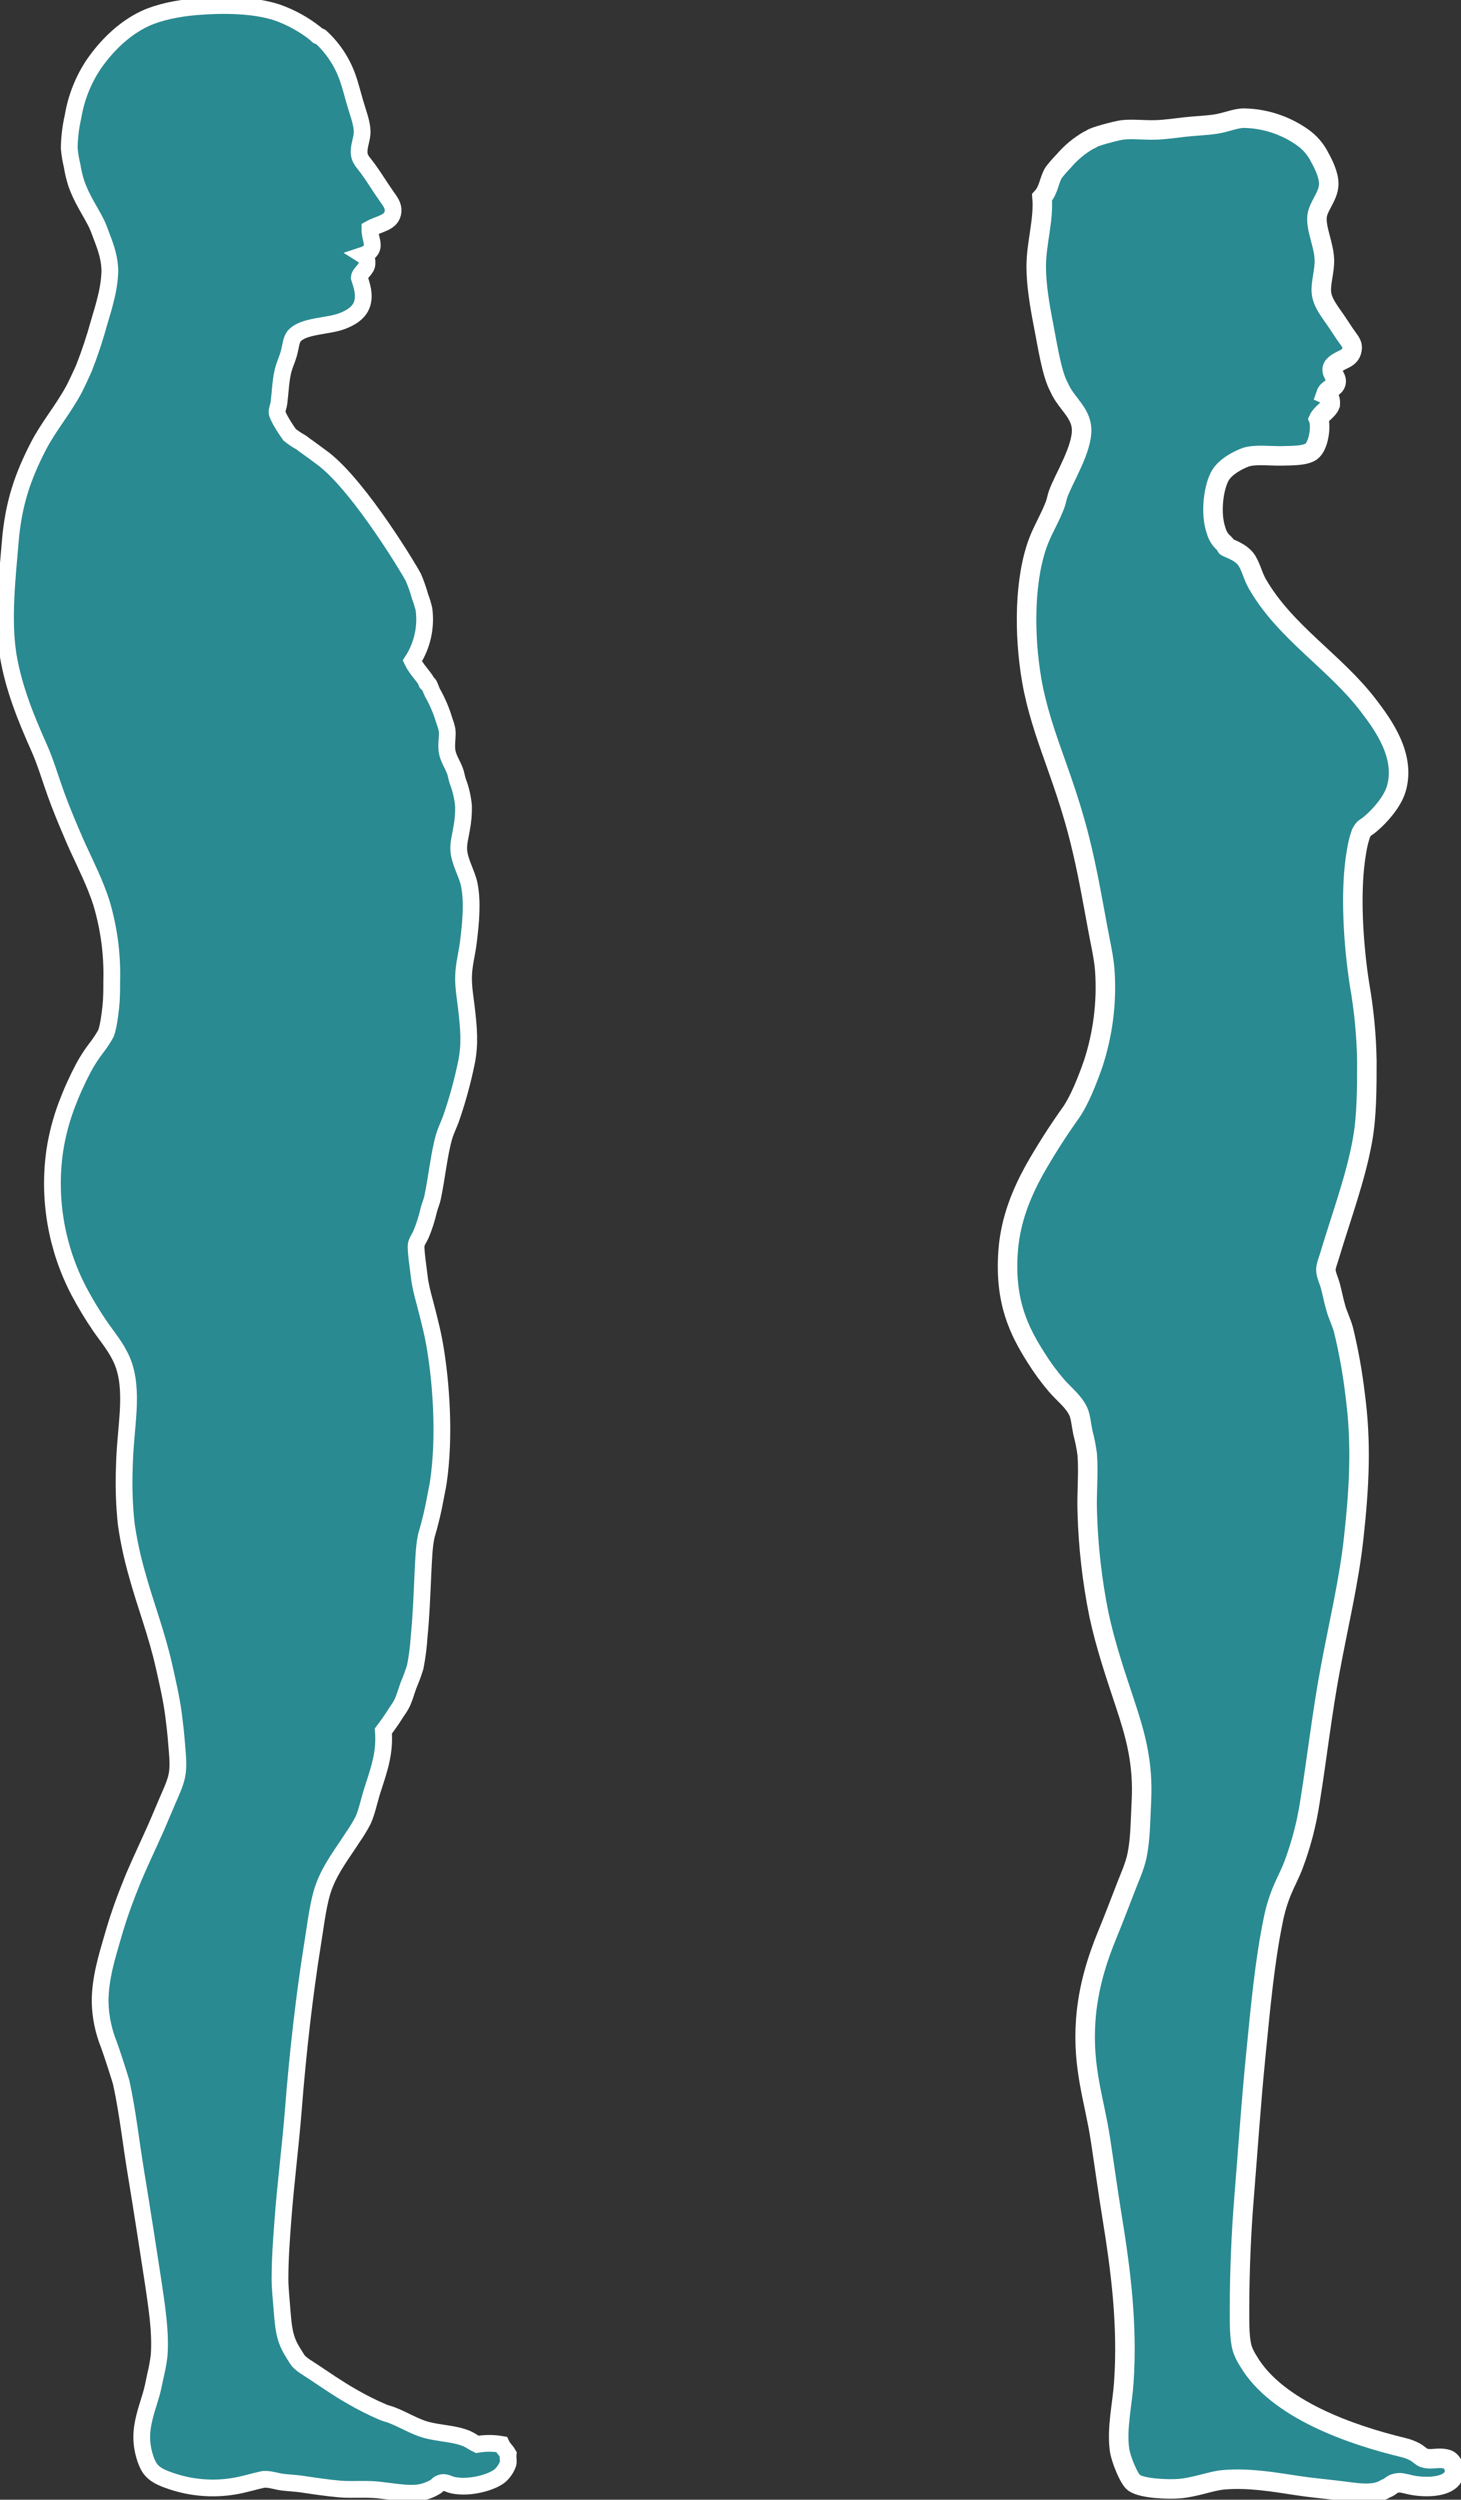 <?xml version="1.0" encoding="UTF-8"?> <svg xmlns="http://www.w3.org/2000/svg" width="349" height="597" viewBox="0 0 349 597" fill="none"><rect x="0" y="0" width="349" height="597" fill="#333333" stroke="none"/> <g clip-path="url(#clip0_52_24)"> <path d="M121.386 586.104C120.919 585.259 120.176 584.692 119.768 583.788C117.858 583.459 115.905 583.459 113.994 583.788C113.067 583.365 112.363 582.771 111.456 582.395C108.464 581.161 105.044 581.207 101.756 580.31C99.178 579.604 96.528 577.954 93.673 576.832C92.976 576.555 92.24 576.396 91.595 576.139C88.895 574.992 86.272 573.669 83.743 572.179C80.6 570.377 77.542 568.252 74.734 566.385C73.418 565.52 72.103 564.774 71.268 563.837C71.011 563.534 69.9 561.712 69.65 561.283C67.888 558.3 67.677 555.595 67.342 551.318C67.177 549.021 66.894 546.639 66.881 544.362C66.881 539.538 67.243 534.615 67.579 530.226C68.275 520.987 69.4 512.533 70.117 503.339C71.136 490.272 72.748 476.143 74.72 463.94C75.51 459.103 76.036 454.041 77.489 450.266C79.146 445.963 81.961 442.399 84.19 438.908C85.126 437.575 85.974 436.182 86.729 434.737C87.656 432.724 88.215 429.847 89.037 427.319C90.655 422.357 91.977 418.516 91.576 413.414C92.569 412.094 93.594 410.682 94.344 409.455C94.936 408.511 95.548 407.752 95.962 406.907C96.62 405.587 97.021 404.05 97.58 402.505C98.195 401.067 98.735 399.598 99.198 398.103C99.657 395.73 99.964 393.329 100.118 390.917C100.631 385.835 100.776 380.951 101.039 375.619C101.19 372.59 101.315 368.537 101.96 366.379C102.811 363.485 103.505 360.546 104.038 357.576C104.268 356.309 104.557 355.068 104.728 353.867C106.287 343.222 105.452 330.353 103.801 320.955C103.367 318.467 102.775 316.15 102.183 313.768C101.433 310.739 100.434 307.67 100.105 304.529C100.02 303.691 99.25 298.589 99.415 297.342C99.526 296.517 100.191 295.652 100.572 294.794C101.352 292.92 101.97 290.981 102.42 289C102.696 287.937 103.137 286.987 103.341 285.984C104.373 281.034 104.926 275.365 106.109 271.386C106.563 269.861 107.24 268.574 107.727 267.215C109.253 262.821 110.488 258.33 111.423 253.772C112.357 249.211 111.936 245.318 111.423 240.79C111.153 238.382 110.66 235.795 110.732 233.142C110.805 230.376 111.568 227.618 111.883 225.031C112.455 220.352 112.929 215.587 112.113 211.357C111.587 208.611 109.667 205.727 109.575 202.777C109.522 201.173 110.042 199.385 110.266 197.913C110.602 196.156 110.756 194.369 110.726 192.581C110.555 190.516 110.088 188.486 109.338 186.555C109.062 185.704 108.957 184.8 108.641 184.008C108.036 182.451 107.03 181.018 106.793 179.388C106.537 177.607 106.997 175.91 106.793 174.294C106.617 173.506 106.386 172.732 106.103 171.977C105.422 169.718 104.494 167.542 103.334 165.49C102.979 164.83 102.788 164.005 102.413 163.404C102.354 163.305 102.032 163.279 101.953 163.173C101.874 163.068 101.841 162.652 101.723 162.48C100.611 160.883 99.349 159.616 98.494 157.861C100.862 154.213 101.849 149.835 101.276 145.52C101.04 144.494 100.733 143.486 100.355 142.504C99.919 140.929 99.379 139.386 98.737 137.884C98.27 136.868 86.242 116.614 77.39 109.678C77.127 109.473 73.234 106.602 72.872 106.378C72.511 106.153 72.274 105.856 71.945 105.685C70.972 105.145 70.046 104.525 69.177 103.83C68.341 102.669 66.303 99.561 66.178 98.498C66.118 98.01 66.533 97.046 66.638 96.181C66.967 93.542 67.026 91.113 67.565 88.764C67.901 87.266 68.598 85.853 68.953 84.593C69.486 82.699 69.505 81.108 70.341 80.191C72.557 77.756 78.232 77.987 81.658 76.713C83.671 75.961 85.847 74.733 86.512 72.542C87.176 70.351 86.459 68.272 85.821 66.286C85.894 65.276 87.603 64.273 87.669 63.039C87.715 62.207 87.669 61.534 86.742 60.953C87.239 60.79 87.706 60.544 88.123 60.227C89.826 58.808 88.32 57.066 88.353 54.664C90.668 53.344 93.614 53.271 93.897 50.493C94.028 49.173 93.239 48.137 92.279 46.784C90.615 44.415 89.478 42.481 87.893 40.297C86.979 39.036 85.972 38.132 85.815 36.819C85.585 34.892 86.578 33.222 86.505 31.255C86.433 29.289 85.538 26.972 84.887 24.768C84.236 22.564 83.71 20.379 83.039 18.512C81.72 14.78 79.499 11.436 76.575 8.777C76.41 8.632 76.042 8.665 75.884 8.546C75.727 8.428 75.595 8.216 75.424 8.084C72.66 5.88 69.548 4.156 66.217 2.983C60.726 1.155 53.268 1.082 47.021 1.59C42.371 1.973 37.992 2.91 34.782 4.369C29.705 6.699 25.424 10.909 22.287 15.496C19.836 19.206 18.191 23.393 17.46 27.784C16.879 30.293 16.57 32.857 16.54 35.433C16.668 36.836 16.899 38.228 17.23 39.597C17.439 40.938 17.747 42.262 18.151 43.557C19.374 47.312 21.491 50.275 23.004 53.291C23.537 54.354 23.918 55.548 24.392 56.769C25.306 59.145 26.246 61.785 26.24 64.88C26.156 66.992 25.848 69.09 25.319 71.136C24.878 73.077 24.247 75.096 23.701 76.931C22.671 80.704 21.437 84.418 20.005 88.058C19.676 88.83 18.137 92.09 17.697 92.928C15.066 97.845 11.594 101.851 9.148 106.602C5.557 113.584 3.229 120.032 2.453 129.318C1.677 138.412 0.598 148.192 1.973 156.646C3.288 164.414 6.221 171.588 9.378 178.662C10.923 182.134 12.008 185.922 13.324 189.558C14.461 192.713 15.836 196.046 17.02 198.798C17.631 200.236 18.059 201.253 18.637 202.507C20.61 206.796 22.715 210.974 24.181 215.488C26.018 221.577 26.866 227.923 26.693 234.283C26.693 236.263 26.693 238.481 26.463 240.54C26.233 242.599 25.865 245.39 25.312 246.796C24.639 248.014 23.872 249.177 23.017 250.274C21.895 251.731 20.89 253.276 20.012 254.894C18.428 257.88 17.04 260.966 15.855 264.133C14.573 267.582 13.645 271.153 13.087 274.791C11.436 286.323 13.457 298.084 18.861 308.396C20.39 311.283 22.081 314.082 23.925 316.777C25.661 319.312 27.87 321.819 29.238 325.119C30.606 328.419 30.883 332.464 30.626 336.939C30.369 341.295 29.791 345.828 29.705 350.382C29.522 354.945 29.676 359.516 30.166 364.056C30.747 368.049 31.595 371.998 32.704 375.876C34.677 383.136 37.406 390.032 39.169 397.892C40.01 401.654 40.944 405.581 41.477 409.712C41.753 411.817 41.996 414.008 42.167 416.199C42.352 418.529 42.648 420.918 42.398 423.155C42.148 425.392 41.082 427.557 40.089 429.88C39.169 431.985 38.241 434.289 37.321 436.367C35.558 440.327 33.572 444.524 32.007 448.187C31.606 449.118 31.389 449.764 31.08 450.504C29.48 454.443 28.092 458.466 26.924 462.554C25.503 467.445 23.905 472.572 23.918 478.083C23.989 481.58 24.693 485.035 25.996 488.279C26.588 489.824 28.798 496.628 28.995 497.519C30.508 504.481 31.343 512.163 32.461 518.842C33.579 525.52 36.367 543.484 36.617 545.24C37.373 550.519 38.458 556.895 38.005 562.623C37.797 564.285 37.492 565.933 37.09 567.559C36.749 569.242 36.433 570.859 35.94 572.423C34.973 575.604 33.829 578.805 33.861 582.158C33.861 585.108 34.888 588.097 35.709 589.345C36.873 591.074 38.662 591.793 41.023 592.591C45.856 594.213 51.013 594.612 56.037 593.753C58.529 593.324 60.811 592.578 62.968 592.13C63.122 592.117 63.276 592.117 63.429 592.13C64.744 592.13 66.099 592.644 67.585 592.822C69.071 593.001 70.676 593.06 72.189 593.284C75.115 593.72 78.173 594.189 81.192 594.446C84.085 594.69 87.334 594.347 90.398 594.677C93.739 595.033 97.034 595.687 99.868 595.376C101.43 595.161 102.927 594.607 104.255 593.753C104.478 593.621 104.544 593.397 104.715 593.291C106.155 592.407 106.839 593.232 108.181 593.522C112.179 594.38 117.578 592.862 119.499 591.206C120.33 590.444 120.965 589.49 121.347 588.427C121.537 587.708 121.274 587.114 121.386 586.104Z" fill="#298A91" stroke="white" stroke-width="4"></path> <path d="M345.718 587.358C343.397 586.698 342.167 587.629 340.129 587.008C339.55 586.837 338.859 586.045 338.031 585.603C337.149 585.131 336.209 584.776 335.236 584.547C322.984 581.59 304.985 575.479 298.185 563.851C297.611 562.975 297.142 562.033 296.79 561.046C296.067 558.69 296.093 555.41 296.093 551.576C296.093 542.336 296.527 532.872 297.146 525.27C298.073 513.773 298.816 502.66 299.94 491.243C301.144 479.053 302.117 468.435 304.136 458.621C304.605 456.219 305.307 453.87 306.234 451.606C307.102 449.494 308.207 447.501 309.029 445.29C310.813 440.524 312.103 435.585 312.876 430.553C314.606 419.849 315.803 409.092 317.769 398.631C319.742 387.993 322.221 377.744 323.359 367.409C324.74 354.87 325.246 344.522 323.707 333.032C323.094 327.828 322.165 322.667 320.926 317.576C320.531 316.104 319.485 313.762 319.176 312.666C318.519 310.449 318.295 308.937 317.776 307.056C317.388 305.664 316.697 304.331 316.723 303.196C316.723 302.325 317.381 300.747 317.776 299.335C320.406 290.551 323.852 281.325 325.463 272.323C326.509 266.509 326.515 259.843 326.515 253.382C326.408 247.266 325.823 241.166 324.766 235.141C323.346 226.087 322.353 212.789 324.069 203.219C324.288 201.786 324.641 200.376 325.121 199.009C325.884 197.531 326.029 197.894 327.219 196.904C329.633 194.924 332.592 191.512 333.513 188.483C335.907 180.563 330.336 173.033 326.871 168.486C318.894 158.019 306.99 151.044 300.309 139.369C299.178 137.389 298.73 134.934 297.514 133.429C296.297 131.925 294.226 131.192 292.97 130.625C292.877 130.578 292.726 130.011 292.621 129.925C291.597 129.132 290.86 128.024 290.523 126.77C288.997 122.487 289.958 116.04 291.575 113.439C292.779 111.506 295.455 109.994 297.494 109.229C299.658 108.424 303.84 108.952 306.234 108.879C308.628 108.807 311.752 108.879 313.225 107.83C315.033 106.51 315.625 101.791 314.974 100.115C315.632 98.67 317.177 98.135 317.769 96.611C317.848 95.363 317.532 94.505 316.717 94.156C317.19 92.757 318.874 92.71 319.163 91.351C319.452 89.991 317.552 88.902 318.466 87.49C320.123 85.51 322.931 86.025 323.01 82.93C323.01 81.94 322.076 80.983 321.261 79.775C320.531 78.686 319.755 77.492 319.163 76.621C317.795 74.601 315.914 72.364 315.665 69.955C315.415 67.546 316.493 64.623 316.362 61.891C316.197 58.32 314.336 54.723 314.612 51.721C314.842 49.246 317.341 46.943 317.407 44.006C317.46 41.736 316.02 38.964 315.309 37.69C314.35 35.722 312.906 34.032 311.114 32.78C307.012 29.893 302.142 28.304 297.132 28.22C295.159 28.22 292.996 29.23 290.49 29.625C288.156 29.988 285.657 30.048 283.151 30.325C280.751 30.589 278.462 30.945 276.16 31.024C273.287 31.123 270.557 30.734 268.118 31.024C266.75 31.189 261.291 32.635 260.778 33.13C260.482 33.42 260.489 33.235 260.081 33.48C257.843 34.765 255.841 36.426 254.163 38.39C253.297 39.279 252.48 40.216 251.716 41.194C250.526 43.121 250.605 45.286 248.921 47.134C249.375 52.539 247.54 58.023 247.527 63.633C247.527 67.982 248.362 73.004 249.276 77.663C250.19 82.323 251.144 88.731 252.768 92.044C252.939 92.387 253.268 93.067 253.465 93.45C255.09 96.505 258.069 98.63 258.358 102.22C258.713 107.058 254.103 114.218 252.762 118.006C252.479 118.811 252.361 119.663 252.065 120.461C250.947 123.464 249.309 126.15 248.218 128.882C244.614 137.937 244.568 151.578 246.468 162.54C247.599 169.087 249.756 175.363 252.065 181.837C254.373 188.311 256.431 194.455 257.983 200.778C259.693 207.641 260.884 214.445 262.179 221.474C262.837 225.143 263.711 228.628 263.928 232C264.412 239.473 263.461 246.969 261.127 254.082C259.7 258.141 257.839 262.826 255.866 265.658C252.722 270.065 249.805 274.631 247.126 279.338C244.074 284.862 241.404 291.218 240.832 298.629C239.892 310.884 243.463 317.886 247.474 324.235C248.939 326.575 250.575 328.803 252.367 330.901C254.202 333.026 256.523 334.722 257.628 337.216C258.148 338.411 258.286 340.226 258.674 342.126C259.139 343.861 259.488 345.625 259.72 347.406C260.055 352.026 259.555 356.691 259.72 361.087C259.948 369.338 260.883 377.554 262.514 385.644C264.08 392.995 266.506 400.09 268.808 407.046C271.235 414.371 273.129 421.037 272.655 430.197C272.432 434.526 272.432 439.225 271.61 443.172C271.083 445.686 269.867 448.379 269.163 450.187C267.526 454.391 266.171 458.001 264.619 461.763C262.08 467.933 259.937 474.599 259.358 482.459C258.536 493.988 261.429 501.505 262.856 510.87C263.784 516.948 264.652 523.303 265.651 529.461C267.73 542.211 269.407 555.39 268.446 569.097C268.085 574.258 266.763 579.749 267.401 584.883C267.697 587.305 269.729 592.143 270.893 592.955C272.813 594.321 278.936 594.591 281.731 594.354C285.597 594.03 289.3 592.506 292.22 592.248C298.362 591.707 304.426 592.796 310.048 593.648C312.942 594.083 315.868 594.367 318.788 594.697C323.609 595.245 327.995 596.261 331.02 594.347C332.513 593.826 332.263 593.12 334.164 592.948C334.973 592.875 336.597 593.45 338.011 593.648C341.74 594.176 345.843 593.747 347.099 591.542C348.132 589.754 346.731 587.609 345.718 587.358Z" fill="#298A91" stroke="white" stroke-width="4.66"></path> </g> <defs> <clipPath id="clip0_52_24"> <rect width="349" height="597" fill="white"></rect> </clipPath> </defs> </svg> 